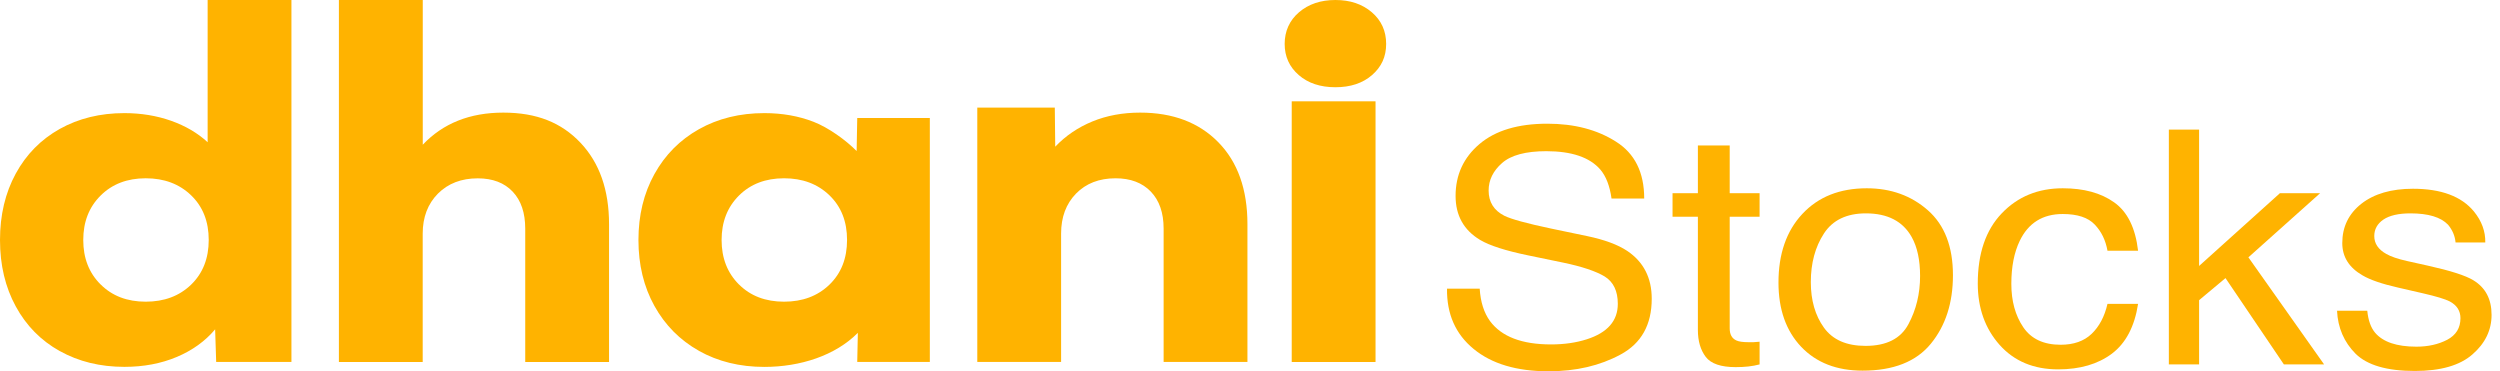 <svg width="202" height="30" viewBox="0 0 202 30" fill="none" xmlns="http://www.w3.org/2000/svg">
<path d="M119.56 23.323C119.626 24.399 119.904 25.273 120.394 25.945C121.326 27.202 122.969 27.83 125.323 27.83C126.378 27.83 127.339 27.693 128.205 27.417C129.881 26.883 130.719 25.927 130.719 24.55C130.719 23.517 130.366 22.781 129.66 22.341C128.944 21.911 127.824 21.537 126.298 21.218L123.487 20.637C121.651 20.258 120.351 19.84 119.589 19.384C118.27 18.592 117.611 17.408 117.611 15.832C117.611 14.128 118.256 12.729 119.546 11.635C120.836 10.542 122.663 9.995 125.027 9.995C127.202 9.995 129.048 10.477 130.564 11.441C132.09 12.397 132.852 13.93 132.852 16.039H130.211C130.07 15.023 129.768 14.244 129.307 13.701C128.45 12.711 126.995 12.216 124.942 12.216C123.285 12.216 122.093 12.535 121.368 13.172C120.643 13.809 120.281 14.55 120.281 15.393C120.281 16.323 120.704 17.003 121.552 17.434C122.108 17.709 123.365 18.054 125.323 18.467L128.233 19.074C129.637 19.367 130.719 19.767 131.482 20.275C132.801 21.162 133.46 22.449 133.46 24.137C133.46 26.238 132.622 27.74 130.945 28.644C129.279 29.548 127.339 30 125.126 30C122.545 30 120.526 29.397 119.066 28.192C117.606 26.995 116.891 25.372 116.919 23.323H119.56Z" fill="#FFB300"/>
<path d="M137.189 11.751H139.76V15.613H142.175V17.511H139.76V26.539C139.76 27.021 139.939 27.344 140.297 27.508C140.494 27.602 140.824 27.649 141.285 27.649C141.408 27.649 141.54 27.649 141.681 27.649C141.822 27.641 141.987 27.628 142.175 27.611V29.445C141.883 29.522 141.577 29.578 141.257 29.613C140.946 29.647 140.607 29.664 140.24 29.664C139.054 29.664 138.248 29.389 137.825 28.838C137.401 28.278 137.189 27.555 137.189 26.668V17.511H135.141V15.613H137.189V11.751Z" fill="#FFB300"/>
<path d="M150.735 27.947C152.421 27.947 153.575 27.365 154.196 26.203C154.827 25.032 155.143 23.732 155.143 22.303C155.143 21.011 154.917 19.961 154.465 19.152C153.749 17.877 152.515 17.24 150.764 17.24C149.21 17.24 148.08 17.783 147.374 18.867C146.667 19.952 146.314 21.261 146.314 22.794C146.314 24.266 146.667 25.493 147.374 26.474C148.08 27.456 149.2 27.947 150.735 27.947ZM150.834 15.213C152.784 15.213 154.432 15.807 155.778 16.995C157.125 18.183 157.798 19.931 157.798 22.238C157.798 24.468 157.205 26.311 156.018 27.766C154.832 29.221 152.991 29.948 150.495 29.948C148.414 29.948 146.761 29.307 145.537 28.024C144.313 26.733 143.701 25.002 143.701 22.832C143.701 20.508 144.346 18.657 145.636 17.279C146.926 15.901 148.659 15.213 150.834 15.213Z" fill="#FFB300"/>
<path d="M166.669 15.213C168.374 15.213 169.758 15.591 170.822 16.349C171.896 17.107 172.541 18.411 172.757 20.262H170.285C170.135 19.41 169.791 18.704 169.254 18.144C168.717 17.576 167.856 17.292 166.669 17.292C165.049 17.292 163.891 18.015 163.194 19.462C162.742 20.4 162.516 21.558 162.516 22.936C162.516 24.322 162.836 25.488 163.477 26.436C164.117 27.383 165.125 27.856 166.5 27.856C167.554 27.856 168.388 27.563 169 26.978C169.621 26.384 170.05 25.575 170.285 24.55H172.757C172.475 26.384 171.768 27.727 170.638 28.579C169.508 29.423 168.063 29.845 166.302 29.845C164.324 29.845 162.747 29.186 161.57 27.869C160.393 26.543 159.804 24.89 159.804 22.91C159.804 20.482 160.449 18.592 161.739 17.24C163.029 15.888 164.673 15.213 166.669 15.213Z" fill="#FFB300"/>
<path d="M175.243 10.473H177.687V21.489L184.213 15.613H187.462L181.67 20.792L187.787 29.445H184.538L179.82 22.471L177.687 24.253V29.445H175.243V10.473Z" fill="#FFB300"/>
<path d="M191.276 25.105C191.351 25.88 191.563 26.474 191.911 26.887C192.552 27.637 193.663 28.011 195.245 28.011C196.187 28.011 197.016 27.826 197.731 27.456C198.447 27.077 198.805 26.496 198.805 25.712C198.805 25.118 198.518 24.666 197.943 24.356C197.576 24.167 196.851 23.947 195.768 23.698L193.748 23.233C192.458 22.94 191.507 22.613 190.894 22.251C189.802 21.623 189.256 20.753 189.256 19.642C189.256 18.334 189.769 17.275 190.796 16.465C191.831 15.656 193.22 15.251 194.963 15.251C197.242 15.251 198.885 15.863 199.892 17.085C200.523 17.86 200.829 18.695 200.811 19.591H198.409C198.362 19.066 198.16 18.588 197.802 18.157C197.218 17.546 196.206 17.24 194.765 17.24C193.804 17.24 193.074 17.408 192.575 17.744C192.086 18.08 191.841 18.523 191.841 19.074C191.841 19.677 192.166 20.159 192.816 20.52C193.192 20.736 193.748 20.925 194.482 21.089L196.163 21.463C197.99 21.868 199.214 22.26 199.836 22.639C200.825 23.233 201.319 24.167 201.319 25.441C201.319 26.672 200.806 27.736 199.779 28.631C198.762 29.526 197.209 29.974 195.118 29.974C192.867 29.974 191.271 29.509 190.329 28.579C189.397 27.641 188.898 26.483 188.832 25.105H191.276Z" fill="#FFB300"/>
<path d="M4.83 28.369C3.308 27.518 2.119 26.315 1.274 24.757C0.425 23.202 0 21.414 0 19.393C0 17.372 0.425 15.584 1.274 14.025C2.123 12.47 3.308 11.268 4.83 10.416C6.356 9.566 8.094 9.14 10.049 9.14C11.403 9.14 12.659 9.349 13.822 9.758C14.985 10.171 15.972 10.748 16.777 11.492V0H23.548V29.245H17.467L17.383 26.61C16.578 27.567 15.543 28.312 14.278 28.844C13.013 29.376 11.606 29.642 10.049 29.642C8.094 29.642 6.356 29.216 4.83 28.365V28.369ZM8.13 22.981C9.063 23.914 10.279 24.376 11.774 24.376C13.269 24.376 14.49 23.918 15.441 23.001C16.387 22.085 16.865 20.882 16.865 19.389C16.865 17.895 16.392 16.697 15.441 15.78C14.49 14.864 13.269 14.405 11.774 14.405C10.279 14.405 9.063 14.872 8.13 15.801C7.192 16.733 6.727 17.928 6.727 19.393C6.727 20.858 7.192 22.052 8.13 22.985" fill="#FFB300"/>
<path d="M27.387 0H34.159V11.693C35.8 9.962 37.967 9.099 40.67 9.099C43.372 9.099 45.362 9.909 46.902 11.533C48.441 13.158 49.211 15.351 49.211 18.116V29.249H42.439V18.476C42.439 17.2 42.103 16.202 41.426 15.486C40.749 14.77 39.807 14.41 38.6 14.41C37.277 14.41 36.207 14.823 35.384 15.645C34.566 16.472 34.154 17.548 34.154 18.877V29.249H27.383V0H27.387Z" fill="#FFB300"/>
<path d="M56.478 28.349C54.939 27.485 53.74 26.274 52.877 24.72C52.015 23.165 51.586 21.389 51.586 19.393C51.586 17.396 52.015 15.625 52.877 14.066C53.74 12.511 54.939 11.3 56.478 10.437C58.017 9.574 59.777 9.14 61.763 9.14C63.201 9.14 64.523 9.373 65.731 9.84C66.938 10.306 68.354 11.329 69.216 12.204L69.265 9.537H75.13V29.245H69.265L69.314 26.892C67.5 28.729 64.66 29.646 61.759 29.646C59.773 29.646 58.013 29.212 56.473 28.349H56.478ZM59.707 22.981C60.64 23.914 61.856 24.376 63.351 24.376C64.846 24.376 66.067 23.918 67.018 23.001C67.965 22.085 68.442 20.882 68.442 19.389C68.442 17.895 67.969 16.697 67.018 15.78C66.067 14.864 64.846 14.405 63.351 14.405C61.856 14.405 60.64 14.872 59.707 15.801C58.773 16.733 58.305 17.928 58.305 19.393C58.305 20.857 58.773 22.052 59.707 22.985" fill="#FFB300"/>
<path d="M78.969 8.694H85.228L85.263 11.853C86.099 10.973 87.094 10.298 88.262 9.815C89.425 9.337 90.713 9.099 92.123 9.099C94.768 9.099 96.874 9.897 98.439 11.493C100.005 13.088 100.793 15.298 100.793 18.113V29.245H94.021V18.473C94.021 17.196 93.676 16.198 92.986 15.482C92.296 14.766 91.345 14.406 90.138 14.406C88.815 14.406 87.749 14.819 86.944 15.641C86.139 16.468 85.737 17.544 85.737 18.873V29.245H78.965V8.694H78.969Z" fill="#FFB300"/>
<path d="M104.96 0.99C105.734 0.331 106.711 0 107.901 0C109.091 0 110.068 0.327 110.842 0.99C111.612 1.649 112.001 2.504 112.001 3.547C112.001 4.59 111.621 5.401 110.864 6.063C110.108 6.722 109.117 7.049 107.901 7.049C106.685 7.049 105.694 6.722 104.938 6.063C104.181 5.405 103.801 4.566 103.801 3.547C103.801 2.528 104.186 1.653 104.96 0.99Z" fill="#FFB300"/>
<path d="M111.143 8.187H104.371V29.249H111.143V8.187Z" fill="#FFB300"/>
</svg>
